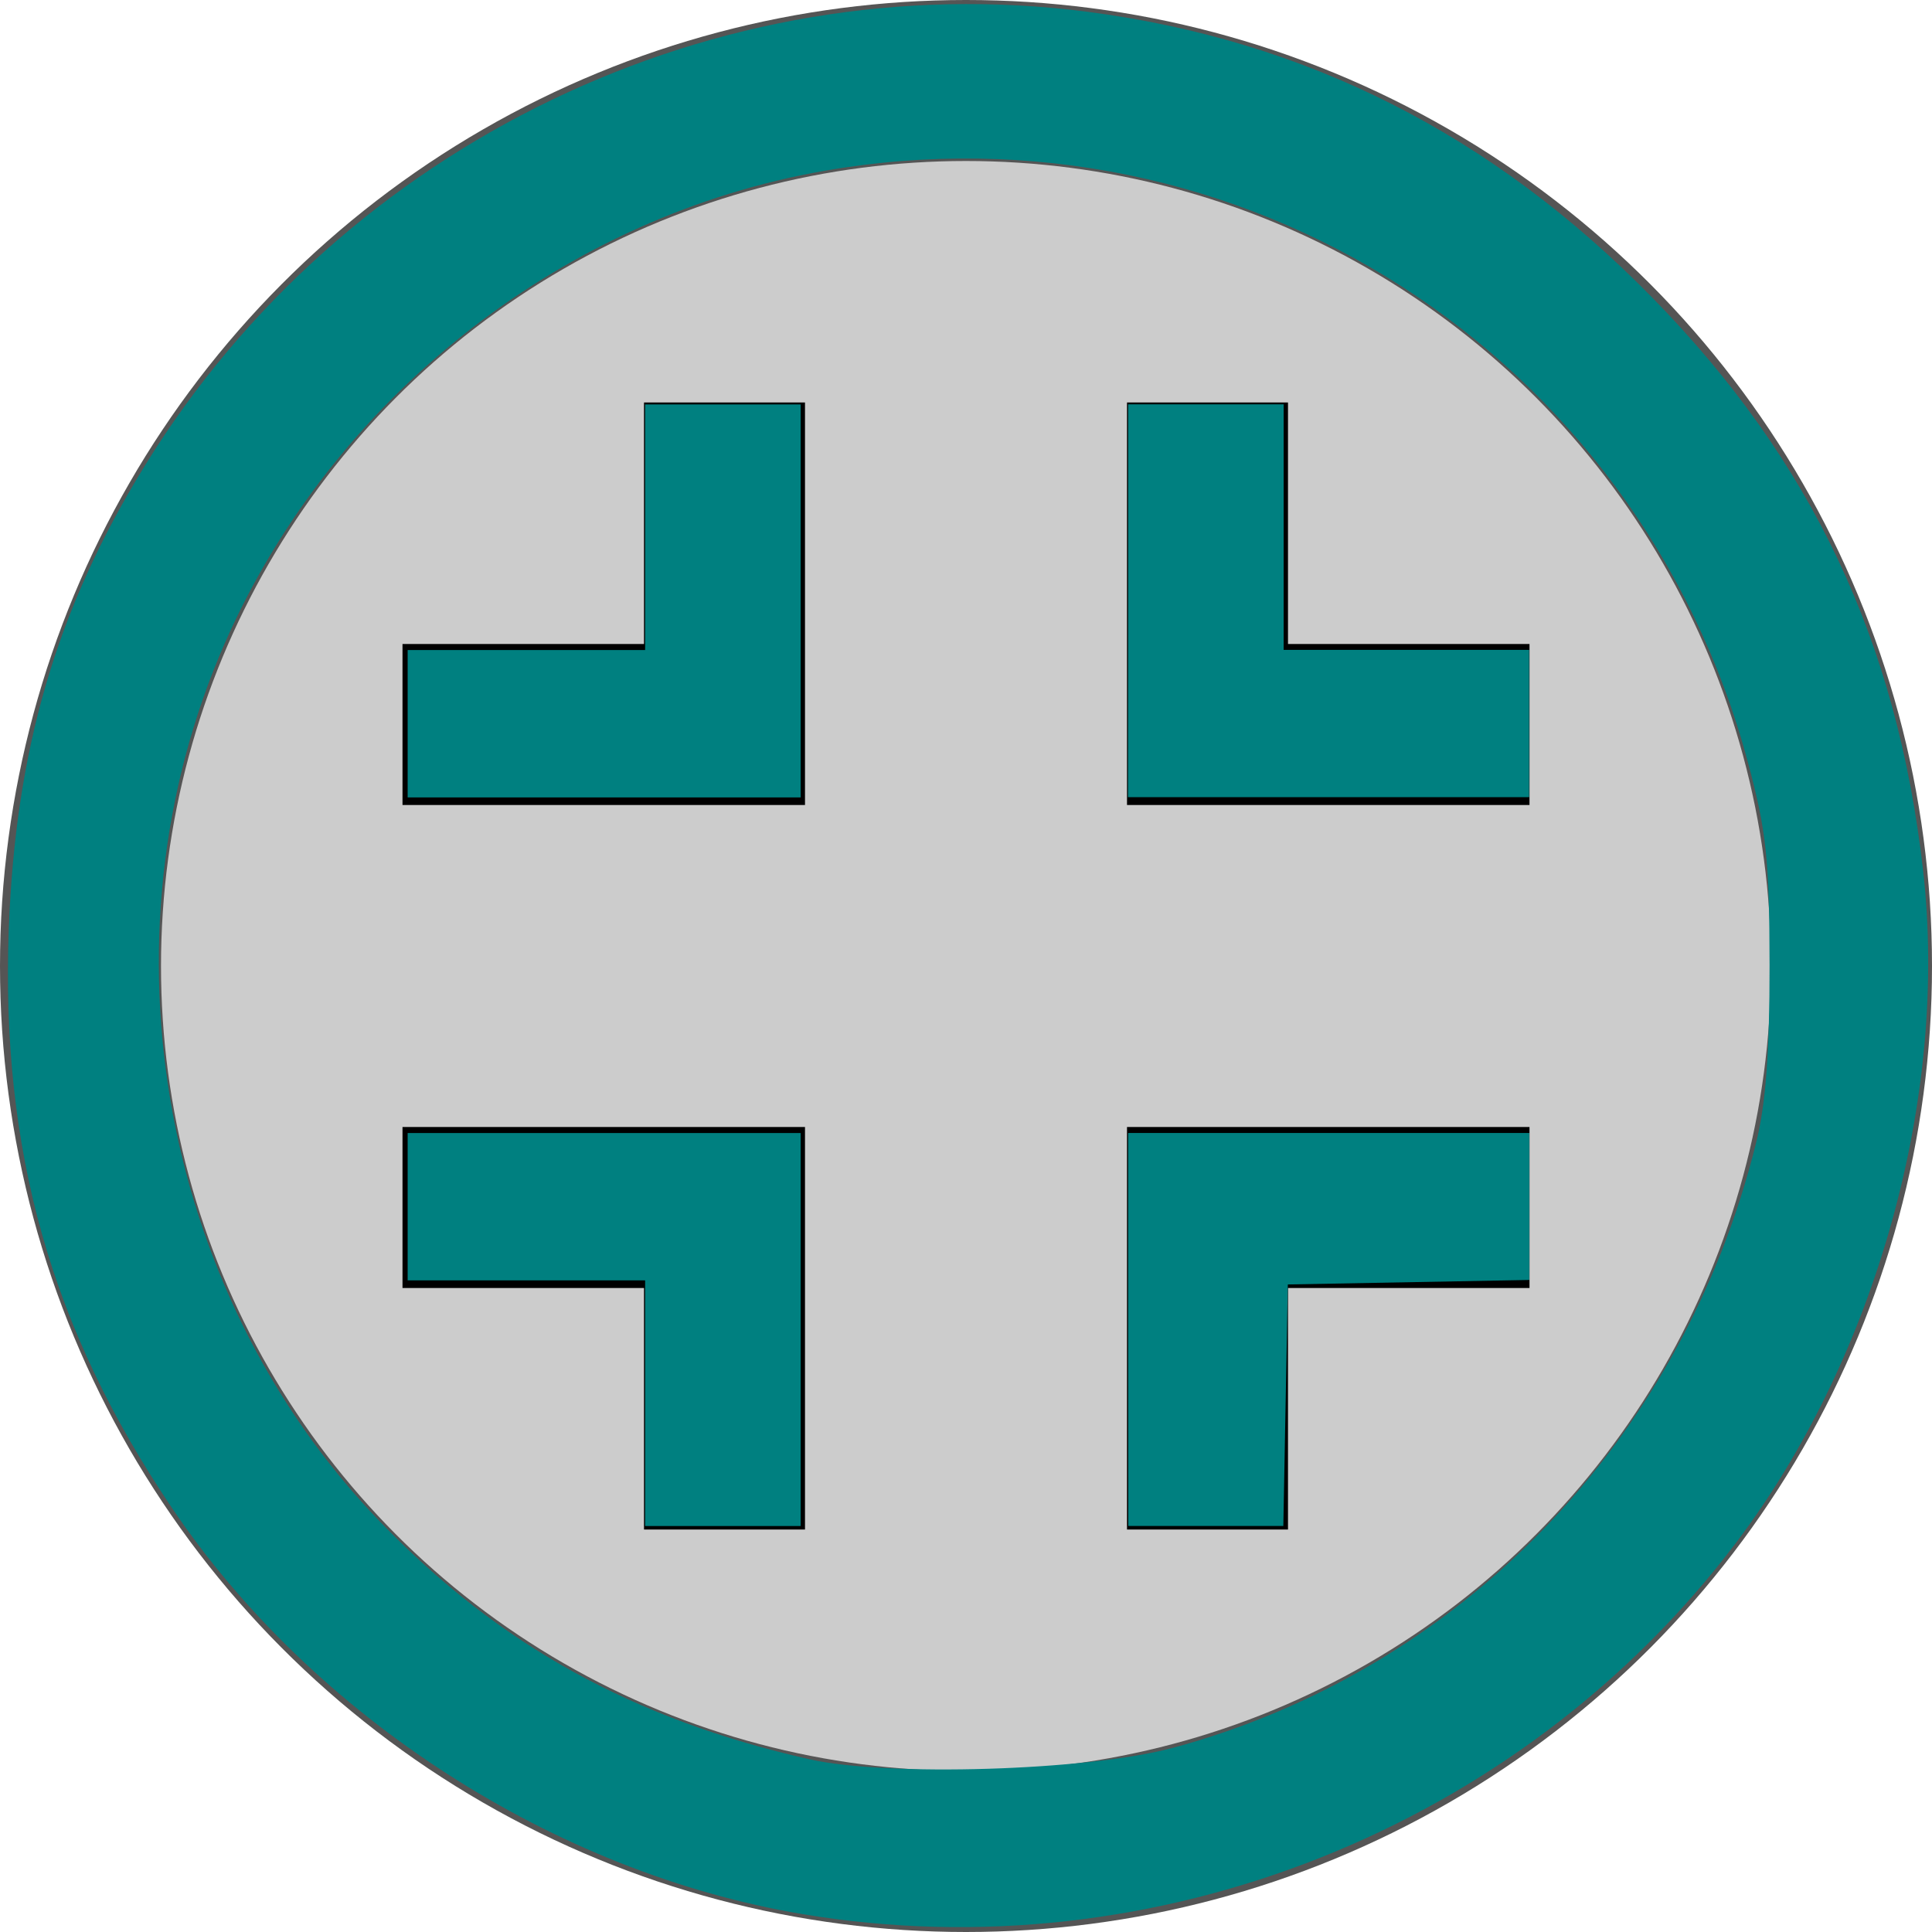 <?xml version="1.0" encoding="UTF-8" standalone="no"?>
<svg
   xmlns:dc="http://purl.org/dc/elements/1.1/"
   xmlns:cc="http://creativecommons.org/ns#"
   xmlns:rdf="http://www.w3.org/1999/02/22-rdf-syntax-ns#"
   xmlns:svg="http://www.w3.org/2000/svg"
   xmlns="http://www.w3.org/2000/svg"
   xmlns:sodipodi="http://sodipodi.sourceforge.net/DTD/sodipodi-0.dtd"
   xmlns:inkscape="http://www.inkscape.org/namespaces/inkscape"
   fill="#000000"
   height="24"
   viewBox="0 0 24 24"
   width="24"
   version="1.1"
   id="svg7"
   sodipodi:docname="noFS.svg"
   inkscape:version="0.92.1 r15371">
  <defs
     id="defs11" />
  <sodipodi:namedview
     pagecolor="#ffffff"
     bordercolor="#666666"
     borderopacity="1"
     objecttolerance="10"
     gridtolerance="10"
     guidetolerance="10"
     inkscape:pageopacity="0"
     inkscape:pageshadow="2"
     inkscape:window-width="1523"
     inkscape:window-height="930"
     id="namedview9"
     showgrid="false"
     inkscape:zoom="9.8333333"
     inkscape:cx="12"
     inkscape:cy="12"
     inkscape:window-x="4138"
     inkscape:window-y="76"
     inkscape:window-maximized="0"
     inkscape:current-layer="svg7" />
  <circle
     cx="12"
     cy="12"
     r="11"
     id="circle6"
     style="fill:#cccccc;stroke:#555555;stroke-width:2" />
  <path
     d="M0 0h24v24H0z"
     fill="none"
     id="path3" />
  <path
     d="M5 16h3v3h2v-5H5v2zm3-8H5v2h5V5H8v3zm6 11h2v-3h3v-2h-5v5zm2-11V5h-2v5h5V8h-3z"
     id="path5" />
  <path
     style="fill:#008080;stroke-width:0.102"
     d="M 9.965,23.777 C 6.888,23.261 3.886,21.326 2.136,18.732 0.636,16.509 0.009,14.286 0.109,11.549 0.19,9.311 0.704,7.561 1.803,5.779 4.265,1.785 8.906,-0.449 13.505,0.146 c 2.717,0.352 5.031,1.521 7.017,3.548 1.983,2.024 3.046,4.272 3.368,7.127 0.317,2.803 -0.583,6.037 -2.321,8.339 -2.676,3.546 -7.218,5.353 -11.604,4.617 z m 4.586,-2.059 c 3.587,-0.962 6.345,-3.816 7.263,-7.517 0.122,-0.49 0.169,-1.119 0.168,-2.211 -0.002,-1.319 -0.038,-1.66 -0.268,-2.519 C 20.354,4.389 15.405,1.219 10.239,2.122 7.051,2.679 4.24,4.852 2.869,7.819 1.174,11.487 1.932,16.014 4.726,18.909 c 1.476,1.529 3.147,2.452 5.332,2.946 0.964,0.218 3.451,0.141 4.493,-0.138 z"
     id="path3685"
     inkscape:connector-curvature="0" />
  <path
     style="fill:#008080;stroke-width:0.102"
     d="M 5.064,8.99 V 8.075 H 6.539 8.014 V 6.549 5.024 H 8.98 9.946 v 2.441 2.441 H 7.505 5.064 Z"
     id="path3687"
     inkscape:connector-curvature="0" />
  <path
     style="fill:#008080;stroke-width:0.102"
     d="m 14.014,7.464 v -2.441 h 0.966 0.966 v 1.525 1.525 h 1.525 1.525 v 0.915 0.915 h -2.492 -2.492 z"
     id="path3689"
     inkscape:connector-curvature="0" />
  <path
     style="fill:#008080;stroke-width:0.102"
     d="m 14.014,16.515 v -2.441 h 2.492 2.492 v 0.913 0.913 l -1.5,0.028 -1.5,0.028 -0.028,1.5 -0.028,1.5 h -0.963 -0.963 z"
     id="path3691"
     inkscape:connector-curvature="0" />
  <path
     style="fill:#008080;stroke-width:0.102;fill-opacity:1"
     d="M 8.014,17.431 V 15.905 H 6.539 5.064 v -0.915 -0.915 h 2.441 2.441 v 2.441 2.441 H 8.98 8.014 Z"
     id="path3693"
     inkscape:connector-curvature="0" />
</svg>
